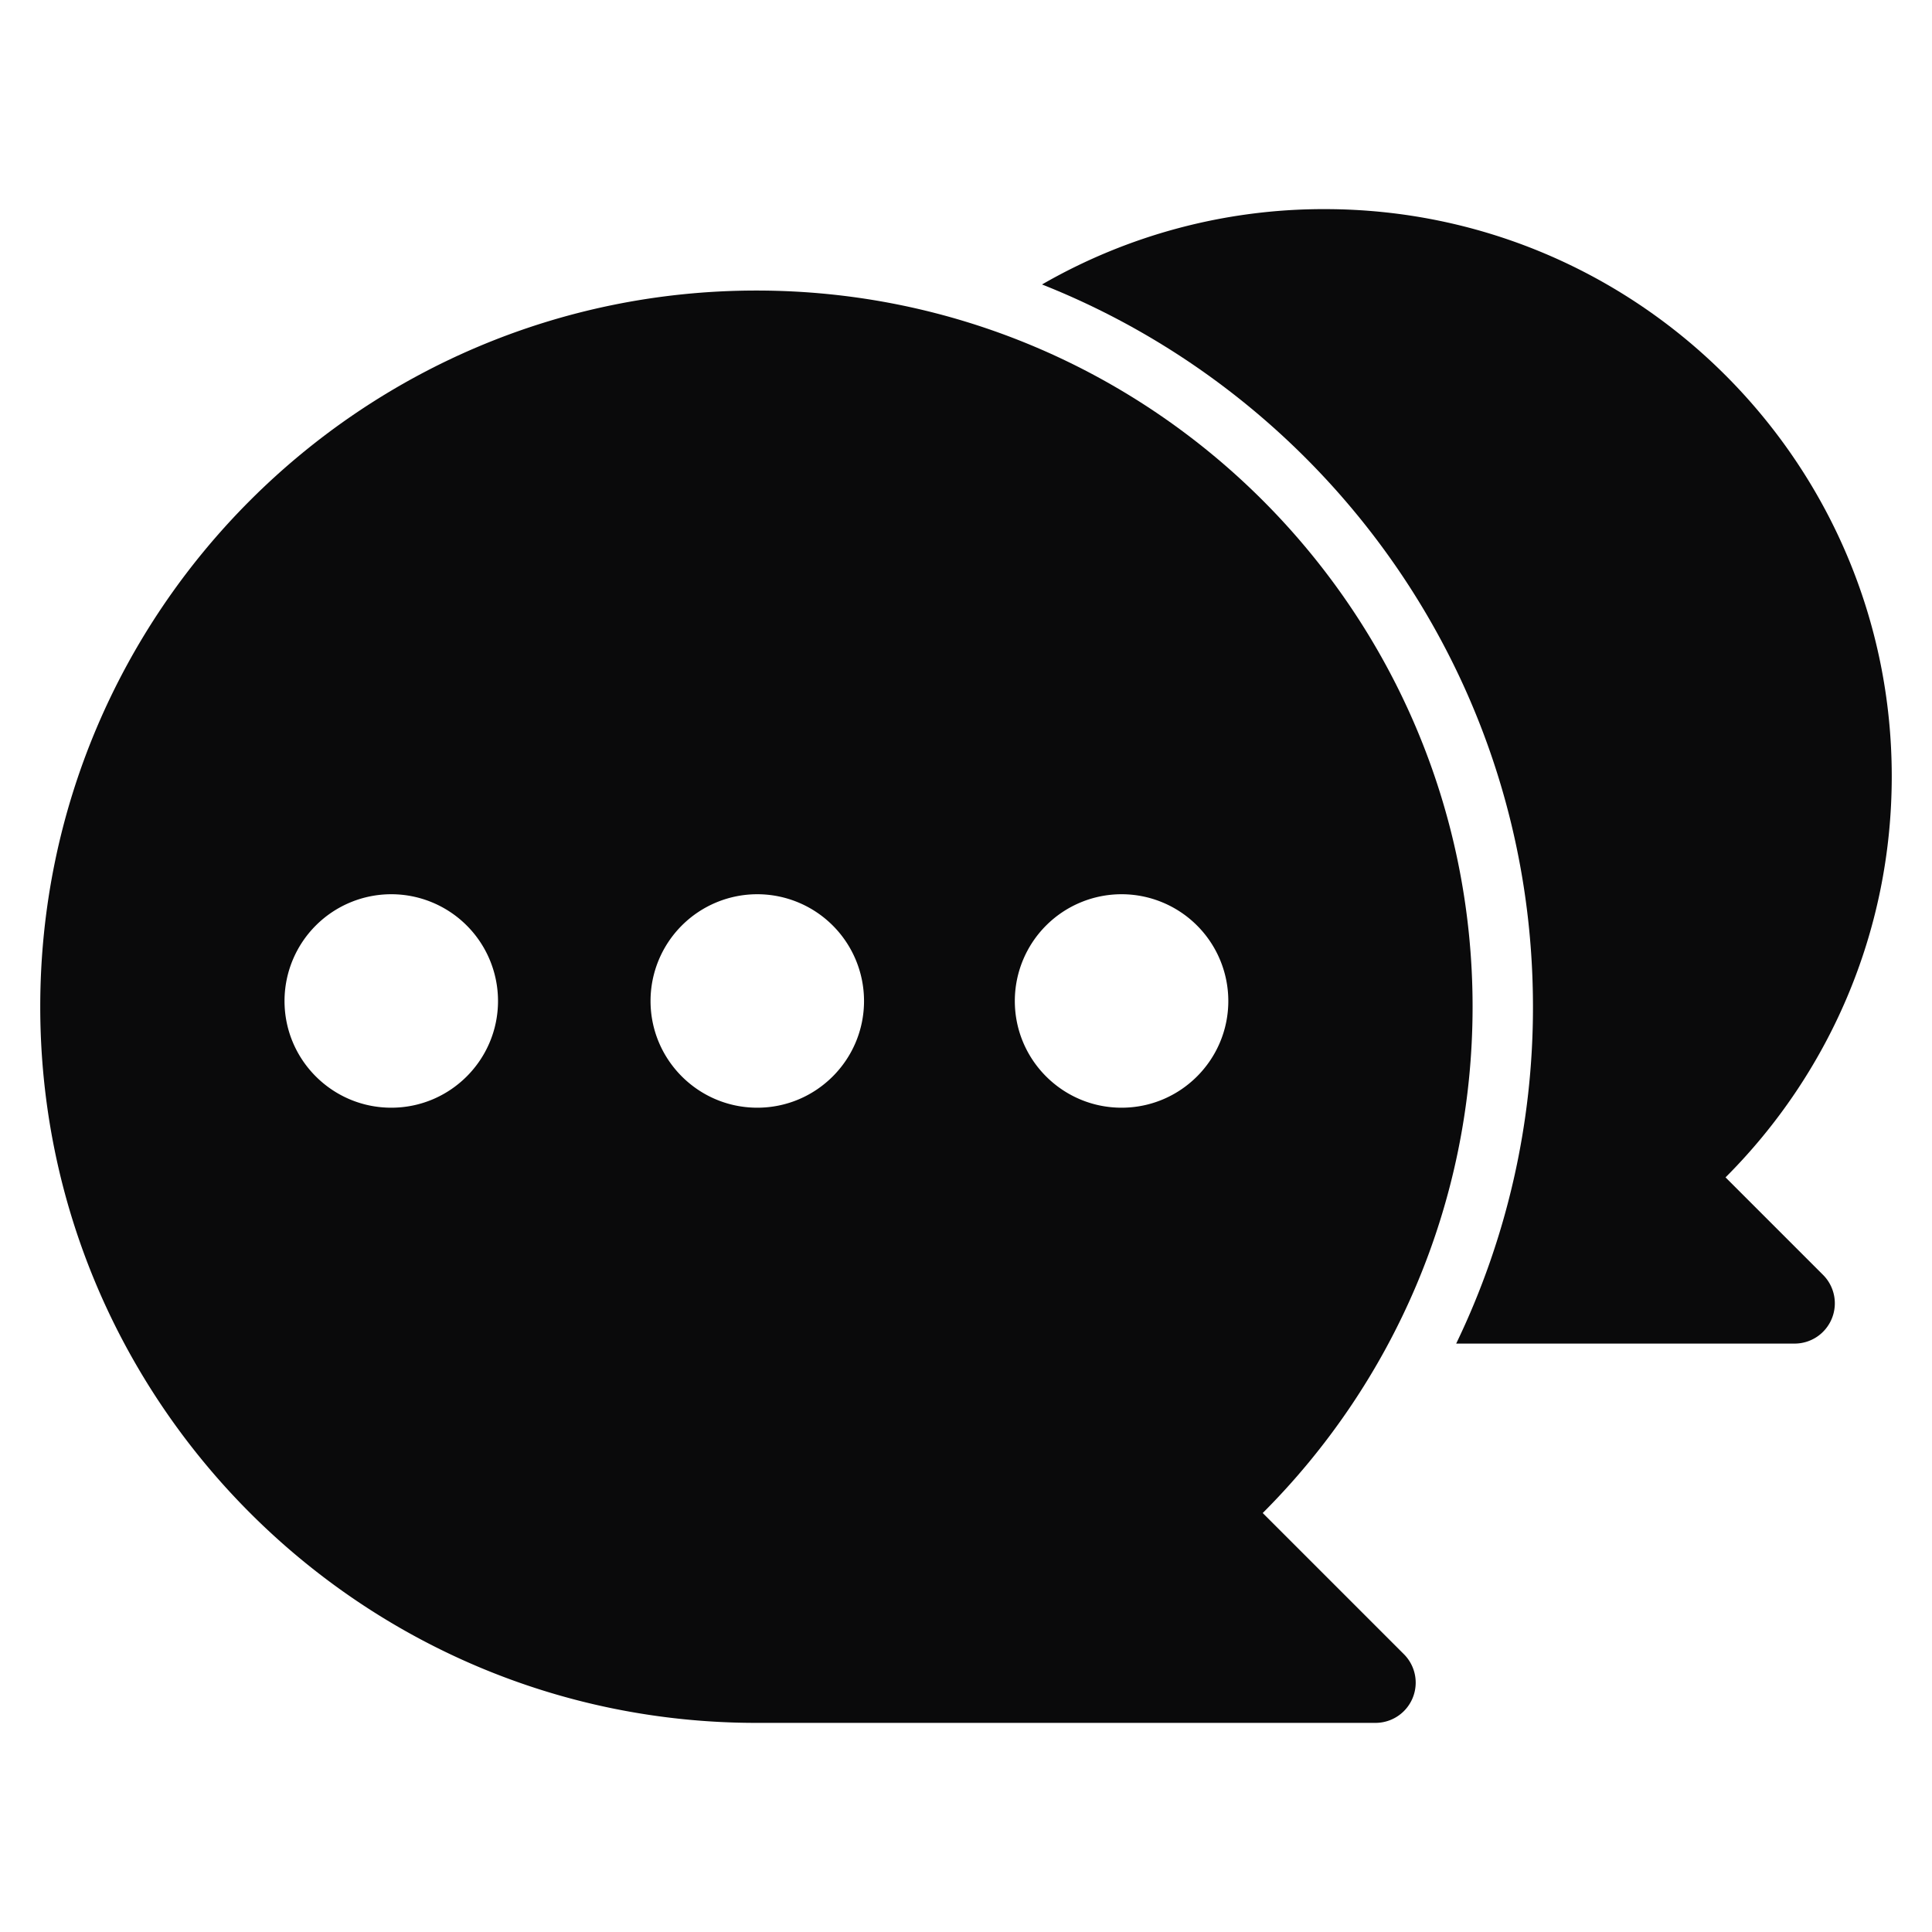 <svg xmlns="http://www.w3.org/2000/svg" version="1.1" xmlns:xlink="http://www.w3.org/1999/xlink" width="512" height="512" x="0" y="0" viewBox="0 0 96 96" style="enable-background:new 0 0 512 512" xml:space="preserve" fill-rule="evenodd" class=""><g><path d="M51.778 14.135a28.032 28.032 0 0 1 14.037-3.744C81.371 10.391 94 23.021 94 38.577c0 7.778-3.157 14.824-8.259 19.926l4.845 4.845c.572.572.743 1.432.433 2.179a1.998 1.998 0 0 1-1.847 1.235H72.357a38.41 38.41 0 0 0 3.815-16.739c0-16.285-10.111-30.228-24.394-35.888z" fill="#0a0a0b" opacity="1" data-original="#000000" class=""></path><path d="M37.586 85.609C17.946 85.609 2 69.663 2 50.023c0-19.641 15.946-35.586 35.586-35.586s35.586 15.945 35.586 35.586c0 9.82-3.987 18.717-10.428 25.158l7.014 7.014a1.999 1.999 0 0 1-1.415 3.414H37.586zM19.442 44.434a5.306 5.306 0 0 1 5.304 5.303c0 2.928-2.377 5.304-5.304 5.304s-5.304-2.376-5.304-5.304a5.306 5.306 0 0 1 5.304-5.303zm18.187 0a5.306 5.306 0 0 1 5.304 5.303c0 2.928-2.377 5.304-5.304 5.304s-5.304-2.376-5.304-5.304a5.306 5.306 0 0 1 5.304-5.303zm18.101 0a5.306 5.306 0 0 1 5.304 5.303c0 2.928-2.377 5.304-5.304 5.304s-5.304-2.376-5.304-5.304a5.306 5.306 0 0 1 5.304-5.303z" fill="#0a0a0b" opacity="1" data-original="#000000" class=""></path></g></svg>